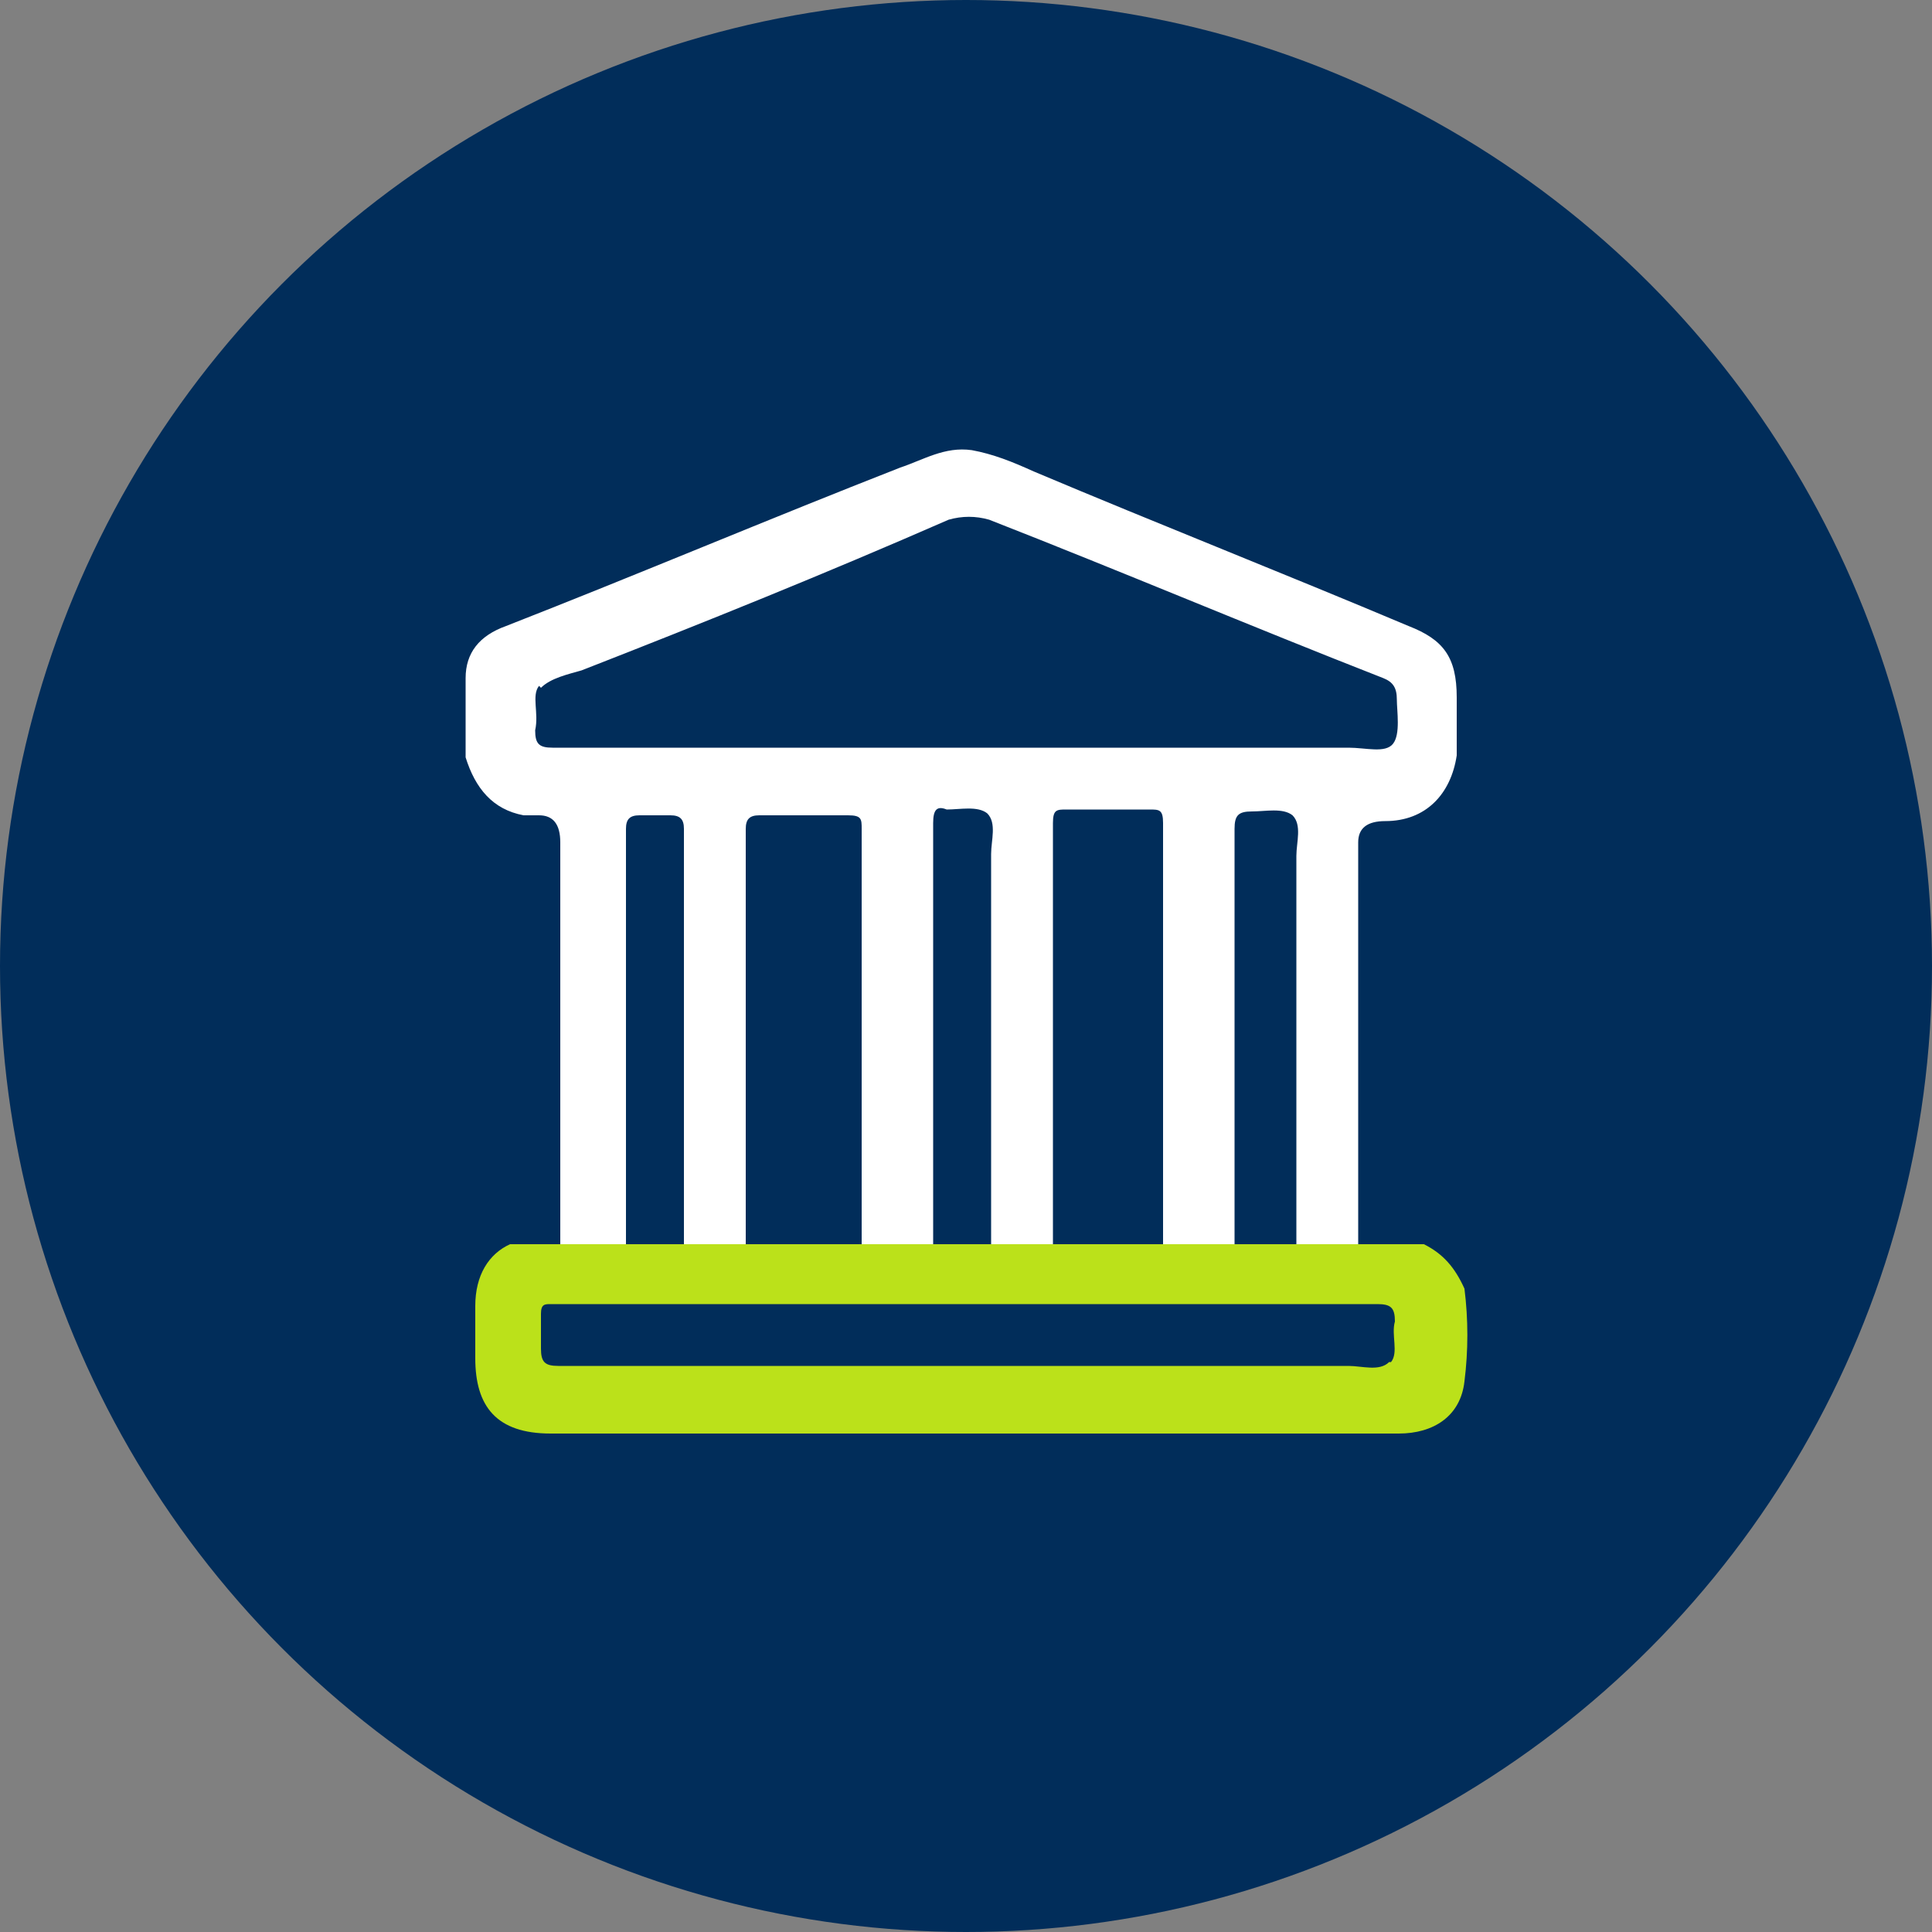 <?xml version="1.0" encoding="UTF-8"?>
<svg id="Capa_1" data-name="Capa 1" xmlns="http://www.w3.org/2000/svg" version="1.1" viewBox="0 0 100 100">
  <rect x="0" y="0" width="100" height="100" fill="#808080" stroke="none"/>
  <defs>
    <style>
      .cls-1 {
        fill: #012d5a;
      }

      .cls-1, .cls-2, .cls-3 {
        stroke-width: 0px;
      }

      .cls-2 {
        fill: #bbe11a;
      }

      .cls-3 {
        fill: #fff;
      }
    </style>
  </defs>
  <circle class="cls-1" cx="50" cy="50" r="50"/>
  <g>
    <path class="cls-3" d="M27,42.2h.9q1.1,0,1.1,1.4v21.3h3.4v-22c0-.5.2-.7.7-.7h1.6c.5,0,.7.2.7.7v22h3.2v-22c0-.5.2-.7.7-.7h4.6c.7,0,.7.2.7.7v21.7h3.7v-22c0-.7.2-.9.7-.7.7,0,1.6-.2,2.1.2.5.5.2,1.4.2,2.1v20.4h3.2v-22c0-.7.2-.7.7-.7h4.3c.5,0,.7,0,.7.7v22h3.7v-21.7c0-.7.2-.9.9-.9s1.6-.2,2.1.2c.5.5.2,1.4.2,2.1v20.6h3.2v-21.3q0-1.1,1.4-1.1c2.1,0,3.4-1.4,3.7-3.4v-3c0-2.1-.7-3-2.5-3.7-6.4-2.7-13-5.3-19.4-8-1.1-.5-2.1-.9-3.2-1.1-1.4-.2-2.5.5-3.7.9-6.9,2.7-13.5,5.5-20.4,8.2-1.4.5-2.1,1.4-2.1,2.7v4.1c.5,1.6,1.4,2.7,3,3ZM28,35.6c.5-.5,1.4-.7,2.1-.9,6.4-2.5,12.6-5,19-7.8.7-.2,1.4-.2,2.1,0,6.9,2.7,13.5,5.5,20.4,8.2.5.2.7.5.7,1.1s.2,1.8-.2,2.3-1.4.2-2.3.2H28.6c-.7,0-.9-.2-.9-.9.2-.9-.2-1.8.2-2.3Z"/>
    <path class="cls-2" d="M73.7,64.4H26.4c-1.1.5-1.8,1.6-1.8,3.2v2.7c0,2.5,1.1,3.9,3.9,3.9h43.9c1.8,0,3.2-.9,3.4-2.7.2-1.6.2-3.2,0-4.8-.5-1.1-1.1-1.8-2.1-2.3ZM71.9,70.5c-.5.5-1.4.2-2.1.2H28.9c-.7,0-.9-.2-.9-.9v-1.8c0-.5.2-.5.5-.5h42.8c.7,0,.9.2.9.9-.2.7.2,1.6-.2,2.1Z"/>
  </g>
</svg>